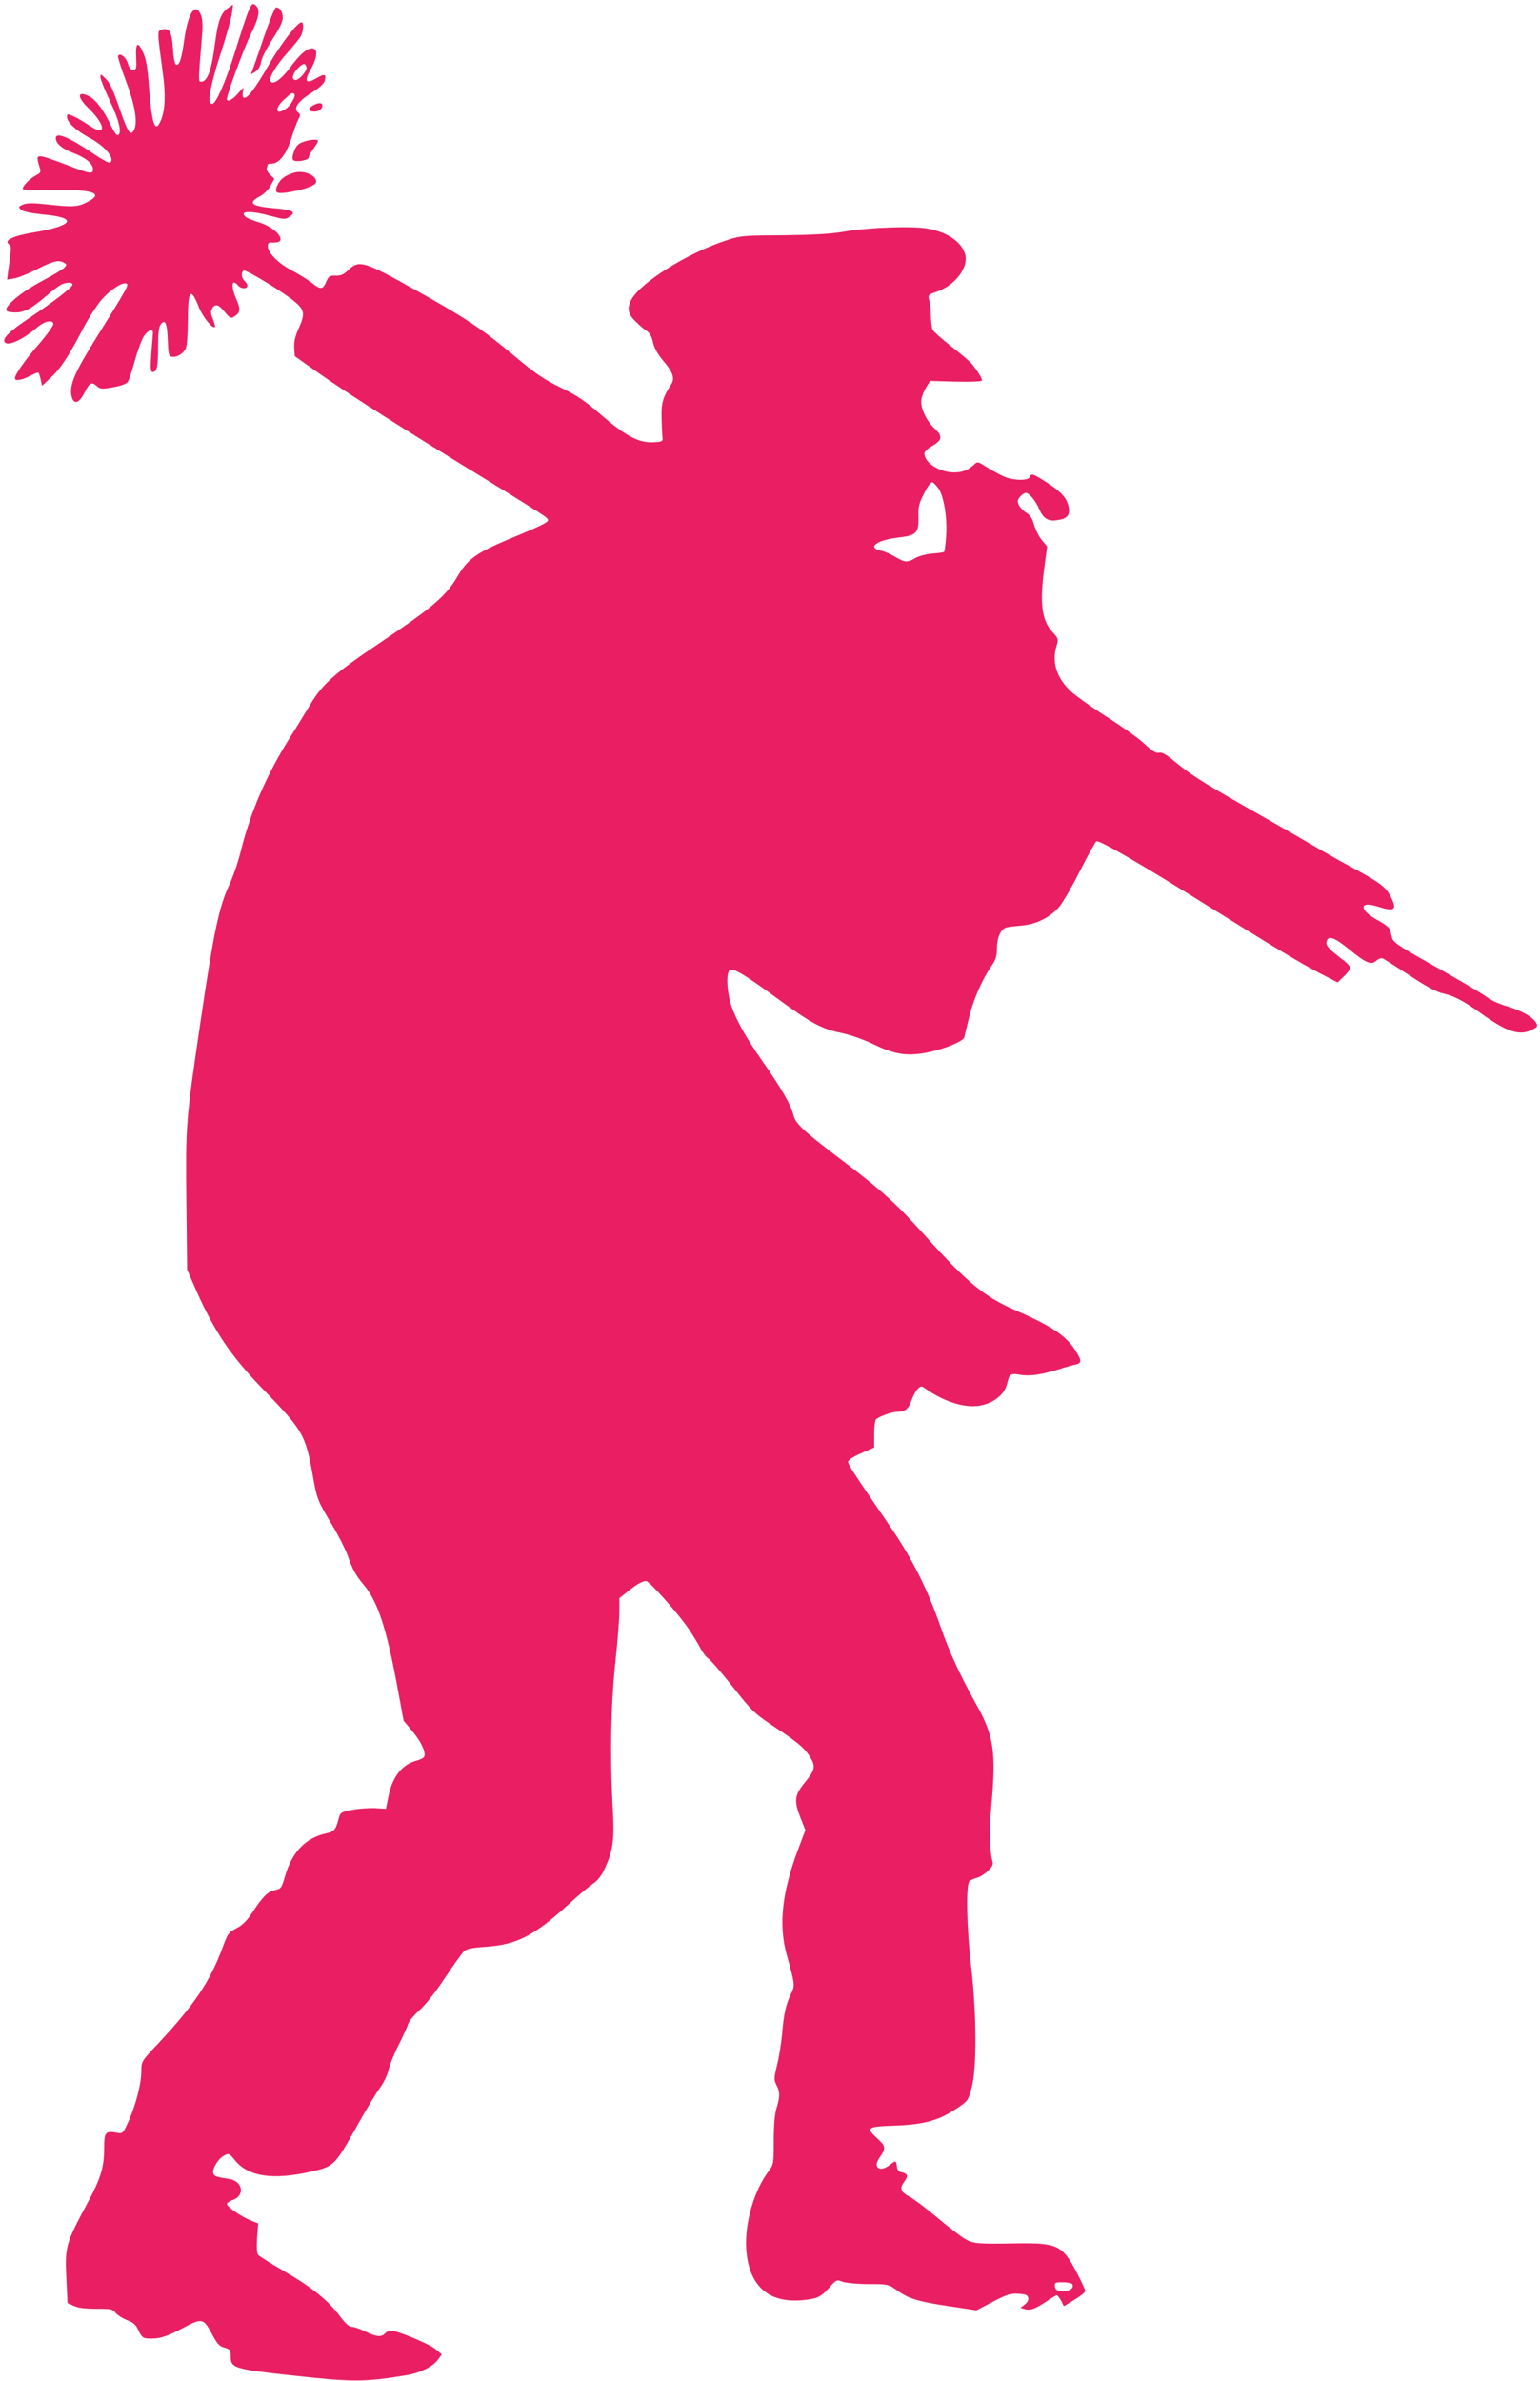 <?xml version="1.0" standalone="no"?>
<!DOCTYPE svg PUBLIC "-//W3C//DTD SVG 20010904//EN"
 "http://www.w3.org/TR/2001/REC-SVG-20010904/DTD/svg10.dtd">
<svg version="1.0" xmlns="http://www.w3.org/2000/svg"
 width="828pt" height="1280pt" viewBox="0 0 828 1280"
 preserveAspectRatio="xMidYMid meet">
<g transform="translate(0,1280) scale(0.1,-0.1)"
fill="#e91e63" stroke="none">
<path d="M1331 12728 c-11 -29 -41 -120 -66 -202 -42 -136 -91 -256 -116 -280
-6 -6 -12 -6 -18 0 -15 15 6 115 60 281 27 85 53 176 56 201 l6 47 -24 -16
c-42 -28 -57 -69 -74 -199 -17 -133 -38 -193 -69 -199 -21 -3 -21 -10 0 246 5
57 3 91 -6 113 -29 69 -67 15 -88 -124 -16 -116 -27 -149 -45 -144 -7 3 -14
34 -17 85 -6 91 -18 113 -56 105 -30 -6 -30 0 1 -232 17 -120 13 -200 -10
-257 -31 -74 -49 -22 -64 179 -7 99 -15 149 -30 182 -29 67 -43 59 -39 -21 3
-62 1 -68 -16 -68 -14 0 -22 10 -28 32 -9 34 -42 61 -53 43 -3 -5 15 -64 41
-132 50 -133 66 -228 44 -268 -18 -33 -32 -13 -74 107 -41 119 -56 151 -85
177 -20 19 -21 19 -21 0 0 -10 23 -67 51 -127 51 -106 66 -176 42 -184 -6 -2
-22 21 -36 51 -38 82 -82 141 -119 159 -63 31 -65 -4 -4 -63 97 -94 100 -159
5 -94 -30 20 -69 43 -86 50 -31 13 -33 13 -33 -5 0 -28 51 -75 121 -112 85
-45 141 -114 110 -134 -5 -3 -46 19 -91 50 -129 88 -200 117 -200 82 0 -28 34
-57 90 -78 68 -25 110 -58 110 -89 0 -28 -15 -26 -146 25 -63 25 -124 45 -135
45 -22 0 -22 -7 -4 -67 6 -17 1 -25 -22 -36 -36 -19 -79 -65 -69 -74 4 -5 80
-7 168 -5 213 4 271 -18 174 -66 -49 -25 -76 -26 -213 -11 -72 8 -106 8 -127
0 -27 -11 -28 -13 -14 -28 11 -10 48 -18 109 -25 99 -9 139 -21 139 -38 0 -18
-69 -41 -164 -57 -127 -20 -181 -46 -145 -69 11 -6 10 -24 -8 -148 l-5 -39 38
6 c21 4 73 24 114 45 90 47 124 56 151 41 19 -10 19 -12 5 -28 -8 -9 -65 -43
-126 -75 -108 -58 -199 -134 -185 -156 3 -6 25 -10 48 -10 48 0 87 21 167 90
30 26 65 52 77 59 27 14 63 15 63 1 0 -14 -96 -88 -227 -176 -110 -73 -151
-113 -138 -133 15 -25 96 11 175 79 40 34 82 43 87 19 2 -8 -35 -60 -83 -115
-71 -82 -124 -158 -124 -178 0 -15 35 -11 75 10 26 14 49 23 52 20 3 -3 8 -20
12 -37 l7 -33 43 40 c53 47 98 114 176 264 32 62 80 136 107 165 49 53 110 91
129 80 12 -8 -2 -32 -159 -284 -119 -191 -149 -258 -138 -317 10 -52 40 -46
71 16 27 54 38 59 67 33 17 -15 27 -16 86 -5 38 6 71 18 78 27 7 9 24 61 39
116 15 55 37 114 49 132 25 36 52 43 48 12 -1 -11 -5 -62 -9 -112 -5 -80 -4
-93 9 -93 22 0 28 30 28 141 0 67 4 101 14 115 24 31 35 6 38 -86 3 -74 5 -85
22 -88 26 -5 62 16 75 45 6 13 11 78 11 146 0 169 15 187 59 76 21 -53 74
-119 86 -107 3 3 -2 21 -10 42 -12 27 -13 42 -5 56 16 29 34 25 68 -17 25 -31
34 -36 48 -27 36 21 39 39 16 92 -32 73 -27 119 8 77 16 -19 50 -20 50 -1 0 7
-7 19 -15 26 -17 14 -20 46 -5 55 12 8 230 -126 282 -173 46 -41 48 -63 12
-142 -18 -40 -24 -70 -22 -101 l3 -44 127 -90 c153 -108 461 -304 888 -565
173 -106 323 -200 334 -210 18 -18 18 -18 -6 -34 -14 -9 -81 -39 -149 -67
-216 -89 -260 -119 -318 -216 -62 -107 -132 -167 -421 -361 -241 -162 -305
-219 -369 -325 -27 -45 -76 -126 -110 -179 -127 -202 -213 -400 -265 -609 -14
-58 -43 -144 -65 -190 -53 -114 -82 -250 -151 -719 -82 -556 -82 -561 -78
-980 l4 -365 28 -65 c112 -261 199 -393 392 -591 201 -207 217 -236 254 -443
24 -136 25 -140 107 -277 35 -58 71 -131 82 -161 26 -75 43 -107 87 -159 75
-89 122 -233 180 -546 l34 -184 46 -55 c50 -59 78 -122 63 -141 -6 -6 -22 -14
-37 -18 -80 -20 -133 -87 -154 -195 l-13 -65 -58 4 c-32 1 -87 -2 -122 -9 -64
-12 -65 -13 -76 -54 -14 -53 -23 -63 -62 -72 -115 -24 -189 -102 -227 -239
-16 -55 -20 -60 -50 -66 -40 -8 -67 -35 -122 -119 -31 -47 -55 -71 -87 -87
-41 -21 -47 -29 -71 -95 -70 -190 -150 -310 -347 -522 -93 -98 -93 -99 -93
-151 0 -66 -30 -183 -69 -270 -31 -67 -31 -67 -65 -61 -59 11 -66 3 -66 -83 0
-103 -18 -161 -86 -288 -123 -230 -125 -238 -117 -417 l6 -128 36 -16 c24 -11
64 -15 120 -15 76 1 86 -1 102 -21 10 -13 38 -30 62 -40 35 -13 48 -25 62 -56
14 -31 24 -40 44 -42 63 -4 100 6 189 53 111 59 115 58 165 -36 26 -48 38 -61
65 -67 28 -8 32 -13 32 -41 0 -69 10 -73 330 -108 337 -37 388 -36 620 2 70
12 138 46 164 82 l21 29 -33 28 c-35 29 -206 100 -241 100 -10 0 -24 -7 -31
-15 -18 -21 -47 -19 -105 10 -27 13 -60 25 -72 25 -15 0 -35 17 -62 53 -63 86
-151 158 -296 242 -74 43 -140 84 -147 92 -7 9 -9 41 -6 91 l6 78 -44 18 c-51
21 -124 72 -124 87 0 5 14 15 31 21 67 23 55 101 -18 113 -71 11 -81 15 -86
29 -9 22 25 79 56 96 28 15 29 14 60 -24 71 -88 202 -108 407 -62 127 29 129
31 251 249 46 83 101 174 121 201 21 28 41 70 47 98 6 26 30 87 55 135 24 49
47 99 51 113 4 14 32 47 62 74 31 28 88 100 137 175 46 69 92 133 102 142 13
11 47 18 109 22 172 11 263 57 450 227 50 46 108 95 131 111 29 20 48 44 67
86 44 99 51 150 41 328 -15 266 -10 548 14 774 12 113 22 237 22 277 l0 72 43
34 c49 40 80 58 101 58 17 0 172 -174 229 -258 21 -31 49 -77 62 -102 13 -25
32 -50 44 -57 11 -7 70 -75 131 -152 108 -137 115 -143 243 -228 103 -69 139
-99 165 -138 40 -60 38 -76 -23 -151 -54 -66 -57 -97 -20 -190 l25 -63 -39
-104 c-87 -232 -106 -406 -61 -567 45 -164 45 -163 22 -211 -27 -55 -39 -112
-47 -214 -4 -44 -15 -117 -26 -162 -18 -75 -19 -84 -5 -112 20 -37 20 -63 1
-125 -10 -32 -15 -92 -15 -176 0 -121 -1 -128 -26 -161 -79 -103 -130 -278
-122 -418 12 -199 119 -296 306 -277 78 8 96 17 143 70 36 40 37 41 71 28 19
-6 81 -12 139 -12 103 0 105 0 154 -35 62 -44 110 -59 285 -85 l140 -21 88 46
c76 40 96 46 138 43 39 -2 50 -7 52 -22 3 -12 -5 -26 -19 -36 l-22 -18 21 -6
c29 -10 57 0 117 40 27 19 53 34 57 34 4 0 14 -13 23 -29 l15 -30 57 35 c32
19 58 40 58 47 0 7 -22 54 -49 105 -73 140 -103 154 -316 151 -219 -4 -238 -2
-284 25 -23 14 -90 66 -150 116 -60 50 -126 100 -146 110 -48 25 -55 44 -28
81 23 31 18 44 -17 51 -13 2 -21 12 -23 31 -4 32 -6 33 -39 7 -52 -41 -91 -14
-56 37 37 53 36 63 -7 103 -67 62 -60 67 93 72 155 6 236 28 332 93 58 39 61
42 79 110 28 101 27 394 -2 647 -25 211 -30 450 -9 465 6 6 24 13 38 17 15 3
41 19 59 36 25 23 31 35 26 53 -15 52 -18 173 -6 297 26 290 14 377 -80 545
-87 156 -147 285 -195 425 -68 195 -148 355 -260 520 -209 306 -235 345 -235
361 0 9 26 27 70 46 l70 31 0 69 c0 37 4 73 8 80 10 15 86 43 119 43 39 0 58
16 73 59 7 22 22 50 32 61 18 20 22 20 41 6 84 -60 179 -96 257 -96 90 0 170
53 185 122 11 51 19 56 70 47 50 -9 115 0 210 30 33 11 72 22 88 25 34 8 34
21 -2 77 -50 79 -127 130 -331 219 -157 69 -251 146 -470 390 -166 185 -237
249 -486 437 -177 135 -218 174 -228 218 -13 54 -66 146 -163 284 -106 151
-168 268 -183 350 -13 67 -13 121 0 141 14 22 72 -11 259 -148 184 -135 239
-164 346 -186 48 -10 119 -35 175 -62 113 -55 183 -65 298 -40 83 17 180 58
186 78 2 7 13 53 25 103 22 95 70 206 120 279 25 36 31 55 31 96 0 61 22 108
53 114 12 3 48 7 81 10 78 6 156 46 202 102 21 25 71 113 113 196 42 83 81
153 86 155 18 6 238 -122 590 -342 368 -230 531 -328 639 -382 l68 -35 34 33
c19 18 34 38 34 45 0 7 -14 23 -30 36 -84 64 -101 82 -98 102 6 40 40 29 123
-39 91 -74 117 -85 145 -60 11 10 26 15 35 12 8 -4 73 -45 143 -91 84 -56 145
-89 176 -96 64 -14 115 -41 211 -110 140 -100 206 -121 276 -85 25 13 28 19
19 35 -17 31 -78 66 -155 89 -39 11 -86 32 -105 46 -37 27 -145 91 -373 219
-112 64 -138 83 -143 105 -3 14 -8 34 -11 43 -2 10 -30 31 -61 48 -103 54
-109 108 -9 77 94 -30 110 -20 77 47 -26 55 -57 79 -209 161 -67 36 -169 94
-228 129 -60 35 -209 121 -333 191 -246 140 -309 180 -398 254 -44 36 -65 48
-81 44 -16 -4 -35 8 -79 49 -32 30 -124 95 -205 146 -80 51 -166 113 -192 137
-76 75 -101 155 -74 244 10 34 9 39 -20 70 -60 64 -72 154 -46 350 l15 113
-30 36 c-16 20 -34 58 -41 83 -9 32 -20 50 -41 62 -15 9 -33 28 -40 41 -9 22
-8 29 7 46 10 11 23 20 30 20 17 0 52 -41 69 -80 23 -56 49 -74 97 -67 56 7
73 26 65 70 -9 49 -39 82 -118 133 -75 48 -83 51 -92 29 -8 -21 -91 -19 -141
4 -22 10 -62 32 -89 49 -49 31 -50 32 -70 13 -34 -30 -62 -41 -108 -41 -77 1
-158 52 -158 102 0 9 18 27 40 39 56 32 60 53 16 94 -46 42 -80 116 -72 159 3
17 15 46 26 64 l21 34 139 -4 c89 -2 140 1 140 7 0 12 -31 61 -57 91 -10 12
-59 53 -109 92 -51 40 -95 80 -100 89 -4 10 -8 43 -9 73 0 30 -4 69 -9 85 -7
29 -6 31 42 47 99 35 171 131 151 201 -19 66 -92 117 -197 137 -80 16 -318 8
-457 -16 -71 -12 -166 -17 -325 -19 -218 -1 -228 -2 -310 -29 -208 -69 -457
-226 -506 -318 -24 -46 -18 -77 24 -117 20 -20 47 -43 60 -51 15 -10 27 -31
33 -61 7 -31 25 -63 55 -99 51 -59 63 -94 44 -124 -46 -72 -55 -101 -53 -181
1 -44 3 -91 5 -105 3 -24 0 -25 -51 -28 -76 -4 -149 35 -281 149 -83 73 -128
103 -215 145 -89 43 -136 75 -248 169 -177 148 -261 204 -541 360 -267 150
-296 158 -351 105 -27 -26 -42 -33 -70 -32 -32 1 -38 -2 -51 -33 -18 -43 -30
-44 -80 -4 -21 16 -69 46 -107 66 -72 38 -127 94 -127 129 0 18 5 22 32 20 78
-3 20 77 -78 108 -32 10 -65 23 -71 28 -42 34 24 37 132 7 72 -19 78 -20 102
-4 38 25 17 37 -79 45 -128 11 -149 28 -80 65 21 11 46 36 57 57 l20 37 -23
22 c-13 12 -21 28 -18 36 3 8 6 17 6 19 0 2 9 4 19 4 41 0 79 48 106 131 14
44 31 92 39 107 12 23 12 28 -2 38 -27 20 0 59 73 105 43 27 67 49 71 65 9 36
0 39 -42 15 -59 -35 -71 -21 -35 43 38 66 42 116 9 116 -30 -1 -65 -31 -118
-103 -49 -66 -96 -98 -106 -72 -8 20 33 88 99 160 29 33 59 70 65 82 14 26 16
73 3 73 -22 0 -112 -117 -176 -229 -73 -128 -118 -186 -135 -176 -6 3 -7 18
-4 33 6 26 5 25 -26 -10 -29 -35 -60 -50 -60 -30 0 25 94 280 129 349 42 84
51 129 29 151 -19 19 -25 15 -47 -40z m317 -291 c4 -17 -39 -67 -58 -67 -23 0
-20 28 7 58 30 33 46 36 51 9z m-65 -143 c9 -10 -20 -61 -45 -78 -57 -40 -65
-1 -10 49 38 36 44 39 55 29z m3464 -2122 c28 -43 47 -158 40 -255 -3 -43 -8
-81 -11 -84 -3 -3 -31 -7 -63 -9 -32 -3 -71 -13 -91 -24 -43 -26 -55 -25 -109
6 -24 15 -59 30 -76 33 -76 16 -26 56 86 70 105 12 117 24 115 110 -2 57 3 75
31 129 17 35 37 62 44 59 7 -2 22 -18 34 -35z m718 -9652 c13 -21 -17 -41 -54
-38 -29 2 -37 8 -39 26 -3 20 1 22 42 22 25 0 48 -5 51 -10z"/>
<path d="M1418 12598 c-30 -90 -59 -171 -63 -182 -8 -18 -7 -18 17 -2 17 11
28 30 32 54 3 20 31 75 61 121 37 57 55 94 55 115 0 33 -15 56 -36 56 -6 0
-36 -73 -66 -162z"/>
<path d="M1690 12237 c-36 -18 -37 -37 -1 -37 20 0 34 7 40 19 14 25 -7 34
-39 18z"/>
<path d="M1630 12037 c-26 -9 -38 -21 -49 -50 -9 -26 -11 -41 -4 -48 13 -13
83 -1 83 15 0 7 11 27 25 46 14 19 25 38 25 42 0 11 -39 9 -80 -5z"/>
<path d="M1579 11871 c-46 -15 -69 -31 -85 -62 -24 -47 -9 -55 72 -40 83 15
134 36 134 54 0 36 -70 64 -121 48z"/>
</g>
</svg>
